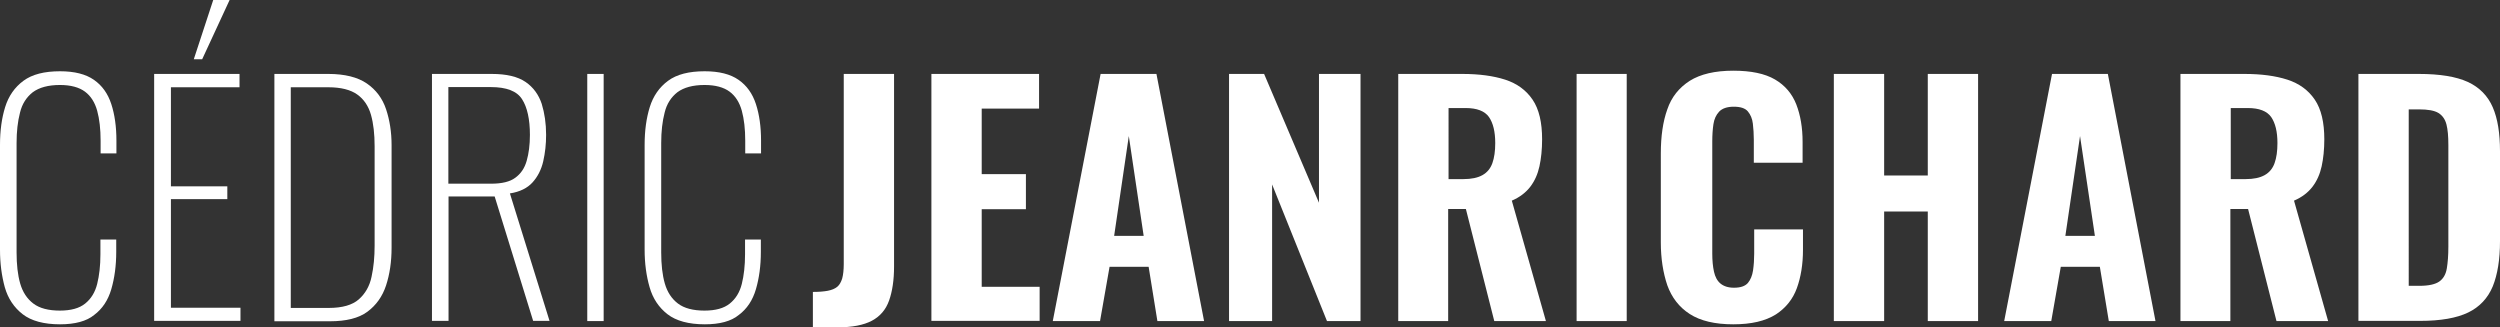 <svg version="1.1" id="main-logo" xmlns="http://www.w3.org/2000/svg" xmlns:xlink="http://www.w3.org/1999/xlink" x="0px" y="0px"
	 viewBox="0 0 1312 171.8" style="enable-background:new 0 0 1312 171.8;" xml:space="preserve">
<rect x="0" y="0" width="1312" height="171.8" fill="#333333" stroke="none"/>
<style type="text/css">
	.st0{fill:#FFFFFF;}
</style>
<g>
	<g>
		<path class="st0" d="M31.5,170.2c-8.5,0-15.1-1.8-19.6-5.3c-4.5-3.5-7.7-8.2-9.4-14.2C0.9,144.8,0,138.3,0,131.1V76.1
			c0-7.5,0.9-14.1,2.7-19.9c1.8-5.8,5-10.4,9.6-13.8c4.6-3.4,11-5,19.2-5c7.6,0,13.5,1.5,17.8,4.5c4.3,3,7.3,7.2,9.1,12.7
			c1.8,5.5,2.7,11.9,2.7,19.3v6.6h-8.3v-6.6c0-6.2-0.6-11.4-1.8-15.8c-1.2-4.3-3.3-7.7-6.4-10c-3.1-2.3-7.5-3.5-13.1-3.5
			c-6.2,0-10.9,1.3-14.3,3.8c-3.3,2.6-5.6,6.1-6.7,10.7c-1.2,4.6-1.8,9.9-1.8,16v57.3c0,6.4,0.6,11.9,1.9,16.4
			c1.3,4.5,3.6,8,6.9,10.5c3.3,2.5,8,3.7,13.9,3.7c5.8,0,10.2-1.2,13.3-3.7c3.1-2.5,5.2-5.9,6.3-10.3c1.1-4.4,1.7-9.6,1.7-15.5v-7.8
			h8.3v6.4c0,7.4-0.9,13.9-2.6,19.7c-1.7,5.8-4.7,10.3-9,13.5C45.4,168.6,39.3,170.2,31.5,170.2z"/>
		<path class="st0" d="M80.9,168.5V38.8h44.8v7h-36v52h29.6v6.7H89.7v57h36.5v6.9H80.9z M101.7,31.1L111.9,0h8.6l-14.4,31.1H101.7z"
			/>
		<path class="st0" d="M144,168.5V38.8h28.3c8.6,0,15.4,1.7,20.2,5c4.8,3.3,8.2,7.8,10.1,13.5c1.9,5.7,2.9,12,2.9,18.9v53.8
			c0,7.4-1,14-2.9,19.8c-1.9,5.8-5.2,10.4-9.8,13.8c-4.6,3.4-11.2,5-19.6,5H144z M152.6,161.6h20c7,0,12.3-1.5,15.7-4.5
			c3.4-3,5.7-7,6.7-11.9c1.1-5,1.6-10.4,1.6-16.3V76.7c0-6.3-0.6-11.8-1.9-16.4c-1.3-4.6-3.7-8.2-7.2-10.7
			c-3.5-2.5-8.6-3.8-15.2-3.8h-19.7V161.6z"/>
		<path class="st0" d="M226.7,168.5V38.8h31.4c7.7,0,13.6,1.4,17.7,4.2c4.1,2.8,6.9,6.7,8.5,11.5c1.5,4.9,2.3,10.3,2.3,16.3
			c0,4.8-0.5,9.4-1.5,13.8c-1,4.4-2.9,8.1-5.6,11.1s-6.7,5-11.9,5.8l20.8,66.9h-8.6l-20.2-65.3h-24.2v65.3H226.7z M235.4,96.4h22.4
			c5.5,0,9.8-1,12.6-3.1c2.9-2.1,4.9-5,6-8.9c1.1-3.8,1.7-8.4,1.7-13.6c0-8.2-1.4-14.5-4.1-18.7c-2.7-4.3-8.2-6.4-16.4-6.4h-22.3
			V96.4z"/>
		<path class="st0" d="M308.2,168.5V38.8h8.6v129.7H308.2z"/>
		<path class="st0" d="M369.9,170.2c-8.5,0-15.1-1.8-19.6-5.3c-4.5-3.5-7.7-8.2-9.4-14.2c-1.7-5.9-2.6-12.5-2.6-19.6V76.1
			c0-7.5,0.9-14.1,2.7-19.9c1.8-5.8,5-10.4,9.6-13.8c4.6-3.4,11-5,19.2-5c7.6,0,13.5,1.5,17.8,4.5c4.3,3,7.3,7.2,9.1,12.7
			c1.8,5.5,2.7,11.9,2.7,19.3v6.6h-8.3v-6.6c0-6.2-0.6-11.4-1.8-15.8c-1.2-4.3-3.3-7.7-6.4-10c-3.1-2.3-7.5-3.5-13.1-3.5
			c-6.2,0-10.9,1.3-14.3,3.8c-3.3,2.6-5.6,6.1-6.7,10.7c-1.2,4.6-1.8,9.9-1.8,16v57.3c0,6.4,0.6,11.9,1.9,16.4
			c1.3,4.5,3.6,8,6.9,10.5c3.3,2.5,8,3.7,13.9,3.7c5.8,0,10.2-1.2,13.3-3.7c3.1-2.5,5.2-5.9,6.3-10.3c1.1-4.4,1.7-9.6,1.7-15.5v-7.8
			h8.3v6.4c0,7.4-0.9,13.9-2.6,19.7c-1.7,5.8-4.7,10.3-9,13.5C383.7,168.6,377.7,170.2,369.9,170.2z"/>
	</g>
	<g>
		<path class="st0" d="M426.6,171.8v-18.6c3.1,0,5.7-0.2,7.8-0.6c2.1-0.4,3.8-1.1,5-2.1c1.2-1,2-2.5,2.6-4.4
			c0.5-1.9,0.8-4.4,0.8-7.5V38.8h26.4v101c0,7.2-0.9,13.1-2.6,17.9c-1.7,4.8-4.7,8.3-9,10.6c-4.3,2.3-10.4,3.5-18.2,3.5H426.6z"/>
		<path class="st0" d="M488.8,168.5V38.8h56.5V57h-30.1v34.4h23.2v18.4h-23.2v40.7h30.4v17.9H488.8z"/>
		<path class="st0" d="M552.5,168.5l25.1-129.7h29.3l25,129.7h-24.5l-4.6-28.5h-20.5l-5,28.5H552.5z M584.7,123.8h15.5l-7.8-52.4
			L584.7,123.8z"/>
		<path class="st0" d="M645,168.5V38.8h18.4l28.8,67.6V38.8h21.8v129.7h-17.6l-28.8-71.7v71.7H645z"/>
		<path class="st0" d="M733.8,168.5V38.8h33.6c8.8,0,16.3,1,22.5,3c6.2,2,11,5.5,14.4,10.5c3.4,5,5,12,5,20.8
			c0,5.3-0.5,10.1-1.4,14.2c-0.9,4.1-2.5,7.7-4.8,10.7c-2.3,3-5.5,5.5-9.7,7.3l17.9,63.2h-27.1l-14.9-58.8h-9.3v58.8H733.8z
			 M760.2,94h7.7c4.3,0,7.6-0.7,10.1-2.1c2.5-1.4,4.2-3.5,5.2-6.3c1-2.8,1.5-6.3,1.5-10.5c0-6-1.1-10.5-3.3-13.7
			c-2.2-3.1-6.3-4.7-12.2-4.7h-9V94z"/>
		<path class="st0" d="M827.4,168.5V38.8h26.3v129.7H827.4z"/>
		<path class="st0" d="M909.6,170.2c-9.6,0-17.2-1.8-22.8-5.4c-5.6-3.6-9.5-8.7-11.8-15.1c-2.2-6.5-3.4-14-3.4-22.5V80.5
			c0-9,1.1-16.7,3.4-23.1c2.2-6.5,6.2-11.4,11.8-15c5.6-3.5,13.2-5.3,22.8-5.3c9.3,0,16.6,1.5,21.9,4.6c5.3,3.1,9,7.5,11.2,13.1
			c2.2,5.7,3.3,12.2,3.3,19.7v10.9h-25.6V73.3c0-3-0.2-5.8-0.5-8.4c-0.3-2.6-1.2-4.7-2.6-6.4c-1.4-1.7-3.9-2.5-7.4-2.5
			s-6.1,0.9-7.7,2.6c-1.6,1.7-2.6,3.9-3,6.6c-0.4,2.7-0.6,5.7-0.6,9v58.9c0,3.6,0.3,6.8,0.9,9.5c0.6,2.7,1.7,4.8,3.4,6.2
			c1.7,1.4,4,2.2,7.1,2.2c3.4,0,5.8-0.8,7.3-2.5c1.4-1.7,2.3-3.9,2.7-6.6c0.4-2.8,0.6-5.7,0.6-8.8v-12.7h25.6v10.7
			c0,7.6-1.1,14.3-3.2,20.1c-2.1,5.8-5.8,10.4-11,13.8C926.4,168.5,919.1,170.2,909.6,170.2z"/>
		<path class="st0" d="M962.4,168.5V38.8h26.4v53.3h22.9V38.8h26.4v129.7h-26.4V111h-22.9v57.5H962.4z"/>
		<path class="st0" d="M1051.8,168.5l25.1-129.7h29.3l25,129.7h-24.5L1102,140h-20.5l-5,28.5H1051.8z M1083.9,123.8h15.5l-7.8-52.4
			L1083.9,123.8z"/>
		<path class="st0" d="M1144.3,168.5V38.8h33.6c8.8,0,16.3,1,22.5,3c6.2,2,11,5.5,14.4,10.5c3.4,5,5,12,5,20.8
			c0,5.3-0.5,10.1-1.4,14.2c-0.9,4.1-2.5,7.7-4.8,10.7c-2.3,3-5.5,5.5-9.7,7.3l17.9,63.2h-27.1l-14.9-58.8h-9.3v58.8H1144.3z
			 M1170.7,94h7.7c4.3,0,7.6-0.7,10.1-2.1c2.5-1.4,4.2-3.5,5.2-6.3c1-2.8,1.5-6.3,1.5-10.5c0-6-1.1-10.5-3.3-13.7
			c-2.2-3.1-6.3-4.7-12.2-4.7h-9V94z"/>
		<path class="st0" d="M1237.7,168.5V38.8h31.7c11,0,19.6,1.4,25.7,4.2c6.1,2.8,10.5,7.3,13.1,13.3c2.6,6,3.8,13.7,3.8,23.1v47.2
			c0,9.6-1.3,17.5-3.8,23.7c-2.6,6.2-6.9,10.8-12.9,13.7c-6,2.9-14.4,4.4-25.2,4.4H1237.7z M1264.1,150h5.6c4.9,0,8.4-0.8,10.5-2.3
			c2.1-1.5,3.4-3.8,3.9-6.9c0.5-3,0.8-6.8,0.8-11.3V76.1c0-4.5-0.3-8.1-1-10.8c-0.7-2.7-2.1-4.7-4.2-6s-5.5-1.9-10.2-1.9h-5.4V150z"
			/>
	</g>
</g>
</svg>

